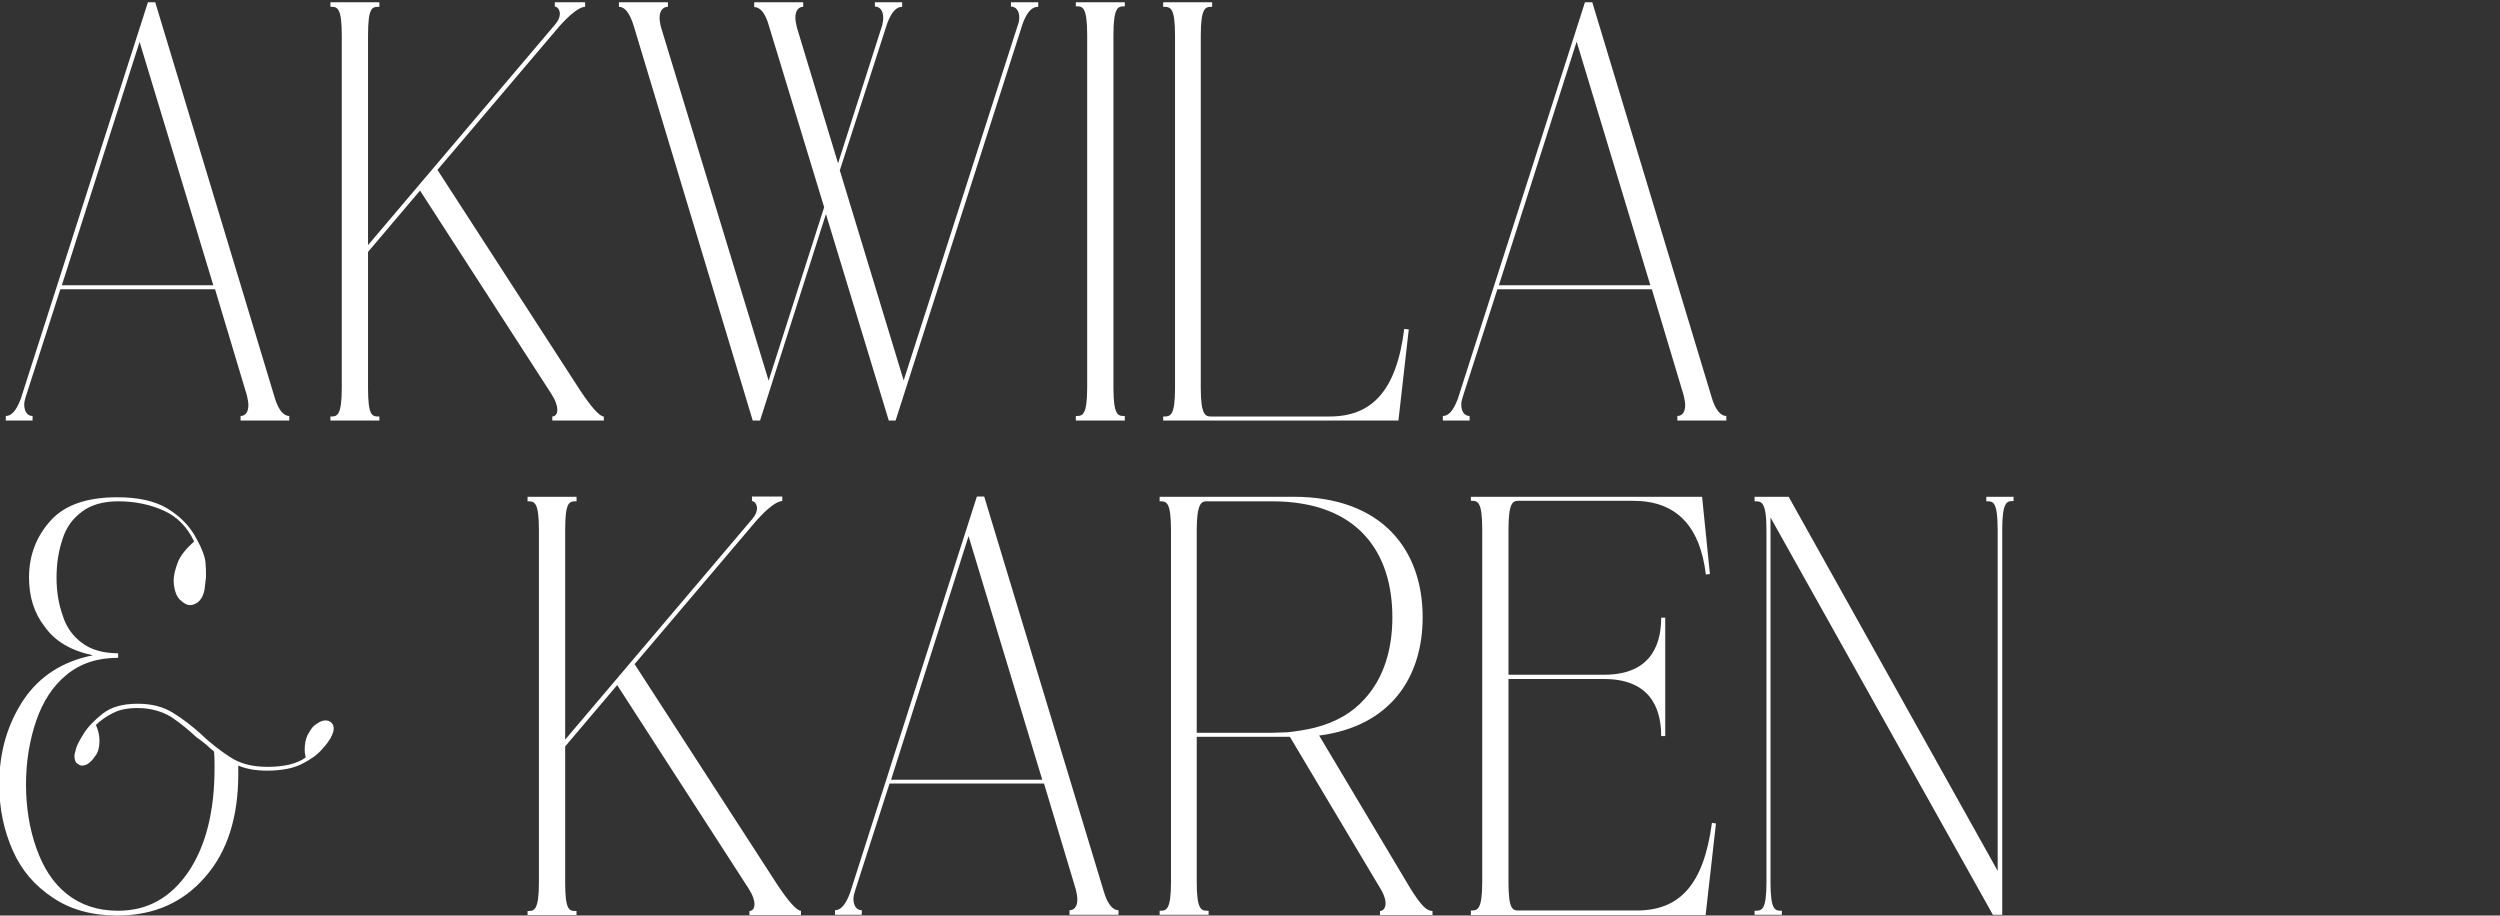 <?xml version="1.0" encoding="utf-8"?>
<!-- Generator: Adobe Illustrator 23.0.3, SVG Export Plug-In . SVG Version: 6.00 Build 0)  -->
<svg version="1.1" id="Layer_1" xmlns="http://www.w3.org/2000/svg" xmlns:xlink="http://www.w3.org/1999/xlink" x="0px" y="0px"
	 viewBox="0 0 990.4 362.7" style="enable-background:new 0 0 990.4 362.7;" xml:space="preserve">
<rect x="0" y="0" width="990.4" height="362.7" fill="#333333" stroke="none"/>
<style type="text/css">
	.st0{enable-background:new    ;}
	.st1{fill:#FFFFFF;}
</style>
<g>
	<g class="st0">
		<path class="st1" d="M108.7,157.1c1.6,5.7,3.9,7.7,5.9,7.7v1.8H95.3v-1.8c1.8,0,3.1-1.4,3.1-4.3c0-1-0.2-2.2-0.6-3.9l-12.6-42
			H23.9l-13.7,42.6c-0.4,1.2-0.6,2.2-0.6,3.1c0,2.9,1.4,4.5,3.3,4.5v1.8H2.3v-1.8c2.2,0,4.1-2,5.9-6.7L58.6,0.9h2.9L108.7,157.1z
			 M84.5,113L55.3,16.6L24.5,113H84.5z"/>
		<path class="st1" d="M239.2,166.6h-20.4V165c1,0,2-0.8,2-2.7c0-1.4-0.6-3.5-2.4-6.3l-52-80.5l-20.6,24.3v53.8
			c0,11.2,1.6,11.4,4.3,11.4h0.2v1.6h-19.4V165h0.2c2.4,0,4.3-0.2,4.3-11.4V14.1c0-11.2-1.8-11.4-4.3-11.4h-0.2V0.9h19.4v1.8h-0.2
			c-2.7,0-4.3,0.2-4.3,11.4v83l74.2-87.5c1.2-1.4,1.8-2.9,1.8-4.1c0-1.6-1-2.9-2-2.9V0.9h12v1.8c-2.2,0-5.9,2.9-10.2,7.7l-48.3,56.9
			l56.5,87.3c4.3,6.5,7.7,10.4,9.4,10.4V166.6z"/>
		<path class="st1" d="M411.3,0.9v1.8c-2.4,0-4.3,1.8-6.1,6.5l-50.4,157.4h-2.7l-24.9-81.8l-26.1,81.8h-2.9L251.1,10.4
			c-1.8-5.9-3.9-7.7-5.9-7.7V0.9h19.4v1.8c-1.8,0-3.3,1.4-3.3,4.3c0,1,0.2,2.4,0.6,3.9l42.6,139.9l22-68.7l-21.8-71.6
			c-1.6-5.9-3.9-7.7-5.9-7.7V0.9h19.4v1.8c-1.8,0-3.1,1.4-3.1,4.3c0,1,0.2,2.2,0.6,3.9L332,64.7L349.5,10c0.2-1,0.4-2,0.4-2.9
			c0-2.7-1.2-4.5-3.3-4.5V0.9h10.8v1.8c-2.2,0-4.1,1.8-5.9,6.5l-18.8,58.3l25.3,83.2L403.2,10c0.4-1,0.6-2,0.6-3.1
			c0-2.7-1.4-4.3-3.3-4.3V0.9H411.3z"/>
		<path class="st1" d="M445.4,2.5c-2.4,0-4.3,0.2-4.3,11.4v139.5c0,11.2,1.8,11.4,4.3,11.4h0.2v1.8h-19.4v-1.8h0.2
			c2.4,0,4.3-0.2,4.3-11.4V13.9c0-11.2-1.8-11.4-4.3-11.4h-0.2V0.9h19.4v1.6H445.4z"/>
		<path class="st1" d="M558.1,130.5l-4.1,36.1h-93.2V165h0.2c2.7,0,4.5-0.2,4.5-11.4V14.1c0-11.2-1.8-11.4-4.5-11.4h-0.2V0.9h19.4
			v1.8H480c-2.4,0-4.3,0.2-4.3,11.4v139.5c0,10.8,1.8,11.4,4.1,11.4h46.9c16.5,0,26.5-9.8,29.6-34.7L558.1,130.5z"/>
		<path class="st1" d="M678,157.1c1.6,5.7,3.9,7.7,5.9,7.7v1.8h-19.4v-1.8c1.8,0,3.1-1.4,3.1-4.3c0-1-0.2-2.2-0.6-3.9l-12.6-42
			h-61.2l-13.7,42.6c-0.4,1.2-0.6,2.2-0.6,3.1c0,2.9,1.4,4.5,3.3,4.5v1.8h-10.6v-1.8c2.2,0,4.1-2,5.9-6.7L627.9,0.9h2.9L678,157.1z
			 M653.8,113l-29.2-96.5L593.8,113H653.8z"/>
	</g>
	<g class="st0">
		<path class="st1" d="M81.4,222.8c0.2,2.2,0.2,3.7,0.2,4.5v1.4c-0.2,1.8-0.4,3.5-0.6,5.1c-0.8,3.5-2.4,5.3-5.1,5.9h-0.6
			c-1.4,0-2.7-0.8-4.1-2.2c-1.4-1.4-2.2-3.9-2.4-6.9v-0.8c0-1.8,0.6-4.3,1.6-6.9c1-2.7,3.1-5.3,6.5-8.4c-2.7-5.7-6.7-9.8-12-12.2
			c-5.3-2.4-11.4-3.7-18.1-3.7c-5.9,0-10.8,1.4-14.3,4.1c-3.7,2.7-6.3,6.3-7.7,10.8c-1.6,4.7-2.4,9.8-2.4,15.3
			c0,5.5,0.8,10.4,2.4,14.9c1.4,4.7,4.1,8.4,7.7,11c3.5,2.7,8.4,4.1,14.3,4.1v1.8c-8.2,0-14.9,2.2-20.4,6.7s-9.4,10.6-12,18.1
			s-4.1,16.1-4.1,25.3c0,9.2,1.4,17.7,4.1,25.3s6.5,13.7,12,18.1s12.2,6.7,20.4,6.7c11.6,0,20.8-5.1,27.9-15.5
			C81.6,335,85,321.3,85,304.2c0-2.2,0-4.3-0.2-6.5c-1-0.8-2-1.6-3.1-2.7c-1-0.8-2-1.6-3.1-2.4c-0.2-0.2-0.2-0.2-0.4-0.2
			c-3.3-3.1-6.7-5.9-10.4-8.4c-3.7-2.2-8.2-3.5-13.3-3.5c-3.9,0-7.1,0.6-9.8,2c-2.7,1.4-4.9,2.9-6.7,4.7c1,2.2,1.4,4.3,1.4,6.1
			c0,2.9-0.6,4.9-1.6,6.1c-1.8,2.7-3.5,3.9-5.3,3.9c-0.6,0-1-0.2-1.6-0.6c-1-0.6-1.4-1.6-1.4-3.1c0-0.4,0-0.8,0.2-1.4
			c0.2-0.8,0.4-1.6,0.6-2.2c0.2-0.6,1-2.4,2.7-5.1c1.6-2.7,4.3-5.5,7.7-8.2c3.5-2.7,8-3.9,13.9-3.9c5.5,0,10.2,1.2,14.1,3.7
			c3.9,2.4,7.3,5.1,10.8,8.2l0.4,0.4c3.5,3.3,7.1,6.1,11.2,8.8c4.1,2.7,9,3.9,14.9,3.9c6.5,0,11.6-1.2,15.1-3.7
			c-0.2-1-0.4-2-0.4-3.1c0-2.2,0.4-4.3,1.2-5.9c0.8-1.4,1.6-2.7,2.2-3.3c1.8-1.6,3.5-2.4,4.9-2.4c1,0,1.8,0.4,2.4,1
			c0.6,0.6,0.8,1.4,0.8,2.2c0,0.8-0.2,1.6-0.6,2.4v0.2c-0.2,0.2-0.2,0.4-0.4,0.6v0.2c-0.6,1-1.6,2.7-3.5,4.7c-1.8,2.2-4.5,4.1-8,5.9
			c-3.5,1.8-8.2,2.7-13.9,2.7c-4.3,0-8-0.6-11.4-2v3.3c0,17.1-4.3,30.8-13.1,40.8c-8.8,10.2-20.4,15.3-34.9,15.3
			c-10,0-18.6-2.4-25.5-7.1c-7.1-4.7-12.4-10.8-15.9-18.8c-3.5-8-5.3-16.5-5.3-26.1c0-12.8,3.3-23.9,9.6-33.4
			c6.3-9.4,15.5-15.3,27.5-17.7c-8.6-1.8-14.9-5.5-19-11.2c-4.3-5.5-6.3-12-6.3-19.6c0-8.8,2.9-16.3,8.6-22.6
			c5.5-6.1,14.3-9.2,26.3-9.2c8.2,0,14.9,1.4,20,4.5c5.1,3.1,9,7.1,11.6,12.2C80.1,217.5,81.2,220.6,81.4,222.8z"/>
		<path class="st1" d="M317.3,362.5h-20.4v-1.6c1,0,2-0.8,2-2.7c0-1.4-0.6-3.5-2.4-6.3l-52-80.5l-20.6,24.3v53.8
			c0,11.2,1.6,11.4,4.3,11.4h0.2v1.6H209v-1.6h0.2c2.4,0,4.3-0.2,4.3-11.4V210c0-11.2-1.8-11.4-4.3-11.4H209v-1.8h19.4v1.8h-0.2
			c-2.7,0-4.3,0.2-4.3,11.4v83l74.2-87.5c1.2-1.4,1.8-2.9,1.8-4.1c0-1.6-1-2.9-2-2.9v-1.8h12v1.8c-2.2,0-5.9,2.9-10.2,7.7
			l-48.3,56.9l56.5,87.3c4.3,6.5,7.7,10.4,9.4,10.4V362.5z"/>
		<path class="st1" d="M437.2,352.9c1.6,5.7,3.9,7.7,5.9,7.7v1.8h-19.4v-1.8c1.8,0,3.1-1.4,3.1-4.3c0-1-0.2-2.2-0.6-3.9l-12.6-42
			h-61.2l-13.7,42.6c-0.4,1.2-0.6,2.2-0.6,3.1c0,2.9,1.4,4.5,3.3,4.5v1.8h-10.6v-1.8c2.2,0,4.1-2,5.9-6.7L387,196.7h2.9L437.2,352.9
			z M412.9,308.9l-29.2-96.5L353,308.9H412.9z"/>
		<path class="st1" d="M558.7,351.9c4.3,6.9,6.5,9,8.8,9v1.6h-20.8v-1.6c1,0,2.2-0.8,2.2-3.1c0-1.2-0.4-2.7-1.4-4.7L511,291.9h-36.9
			v57.5c0,11.2,1.8,11.4,4.5,11.4h0.2v1.6h-19.4v-1.6h0.2c2.4,0,4.3-0.2,4.3-11.4V210c0-11.2-1.8-11.4-4.3-11.4h-0.2v-1.8h53
			c35.5,0,51.2,21.4,51.2,47.7c0,23.7-12.6,43.2-41,46.9L558.7,351.9z M520.8,288.3c8.6-2.2,15.1-6.1,19.8-11.4
			c7.7-8.4,11-19.8,11-32.4c0-25.3-13.3-45.9-47.7-45.9H478c-2,0-3.9,0.8-3.9,11.4v80.3h29.8c2,0,4.1-0.2,6.1-0.2
			C513.8,289.7,517.5,289.1,520.8,288.3z"/>
		<path class="st1" d="M679.8,326.2l-4.1,36.3h-93v-1.8h0.2c2.4,0,4.3-0.2,4.3-11.4V209.8c0-11.2-1.8-11.4-4.3-11.4h-0.2v-1.6h91.6
			l3.1,30.6l-1.6,0.2c-2.4-19.8-12.2-29.2-28.8-29.2h-45.5c-2.2,0-3.9,0.8-3.9,11.4v57.5h37.9c17.1,0,22.6-10.2,22.6-22.6h1.6v46.9
			h-1.6c0-12.4-5.5-22.6-22.6-22.6h-37.9v80.3c0,11,1.6,11.4,4.1,11.4h46.7c16.7,0,26.5-9.8,29.8-34.7L679.8,326.2z"/>
		<path class="st1" d="M797.7,196.7v1.8h-0.2c-2.4,0-4.3,0.2-4.3,11.4v152.5h-3.7l-88.1-157.4v144.4c0,11.2,1.8,11.4,4.3,11.4h0.2
			v1.6h-10.8v-1.6h0.2c2.7,0,4.5-0.2,4.5-11.4V210c0-11.2-2-11.4-4.3-11.4h-0.4v-1.8h13.5L791.4,345V210c0-11.2-1.8-11.4-4.1-11.4
			h-0.4v-1.8H797.7z"/>
	</g>
</g>
</svg>
